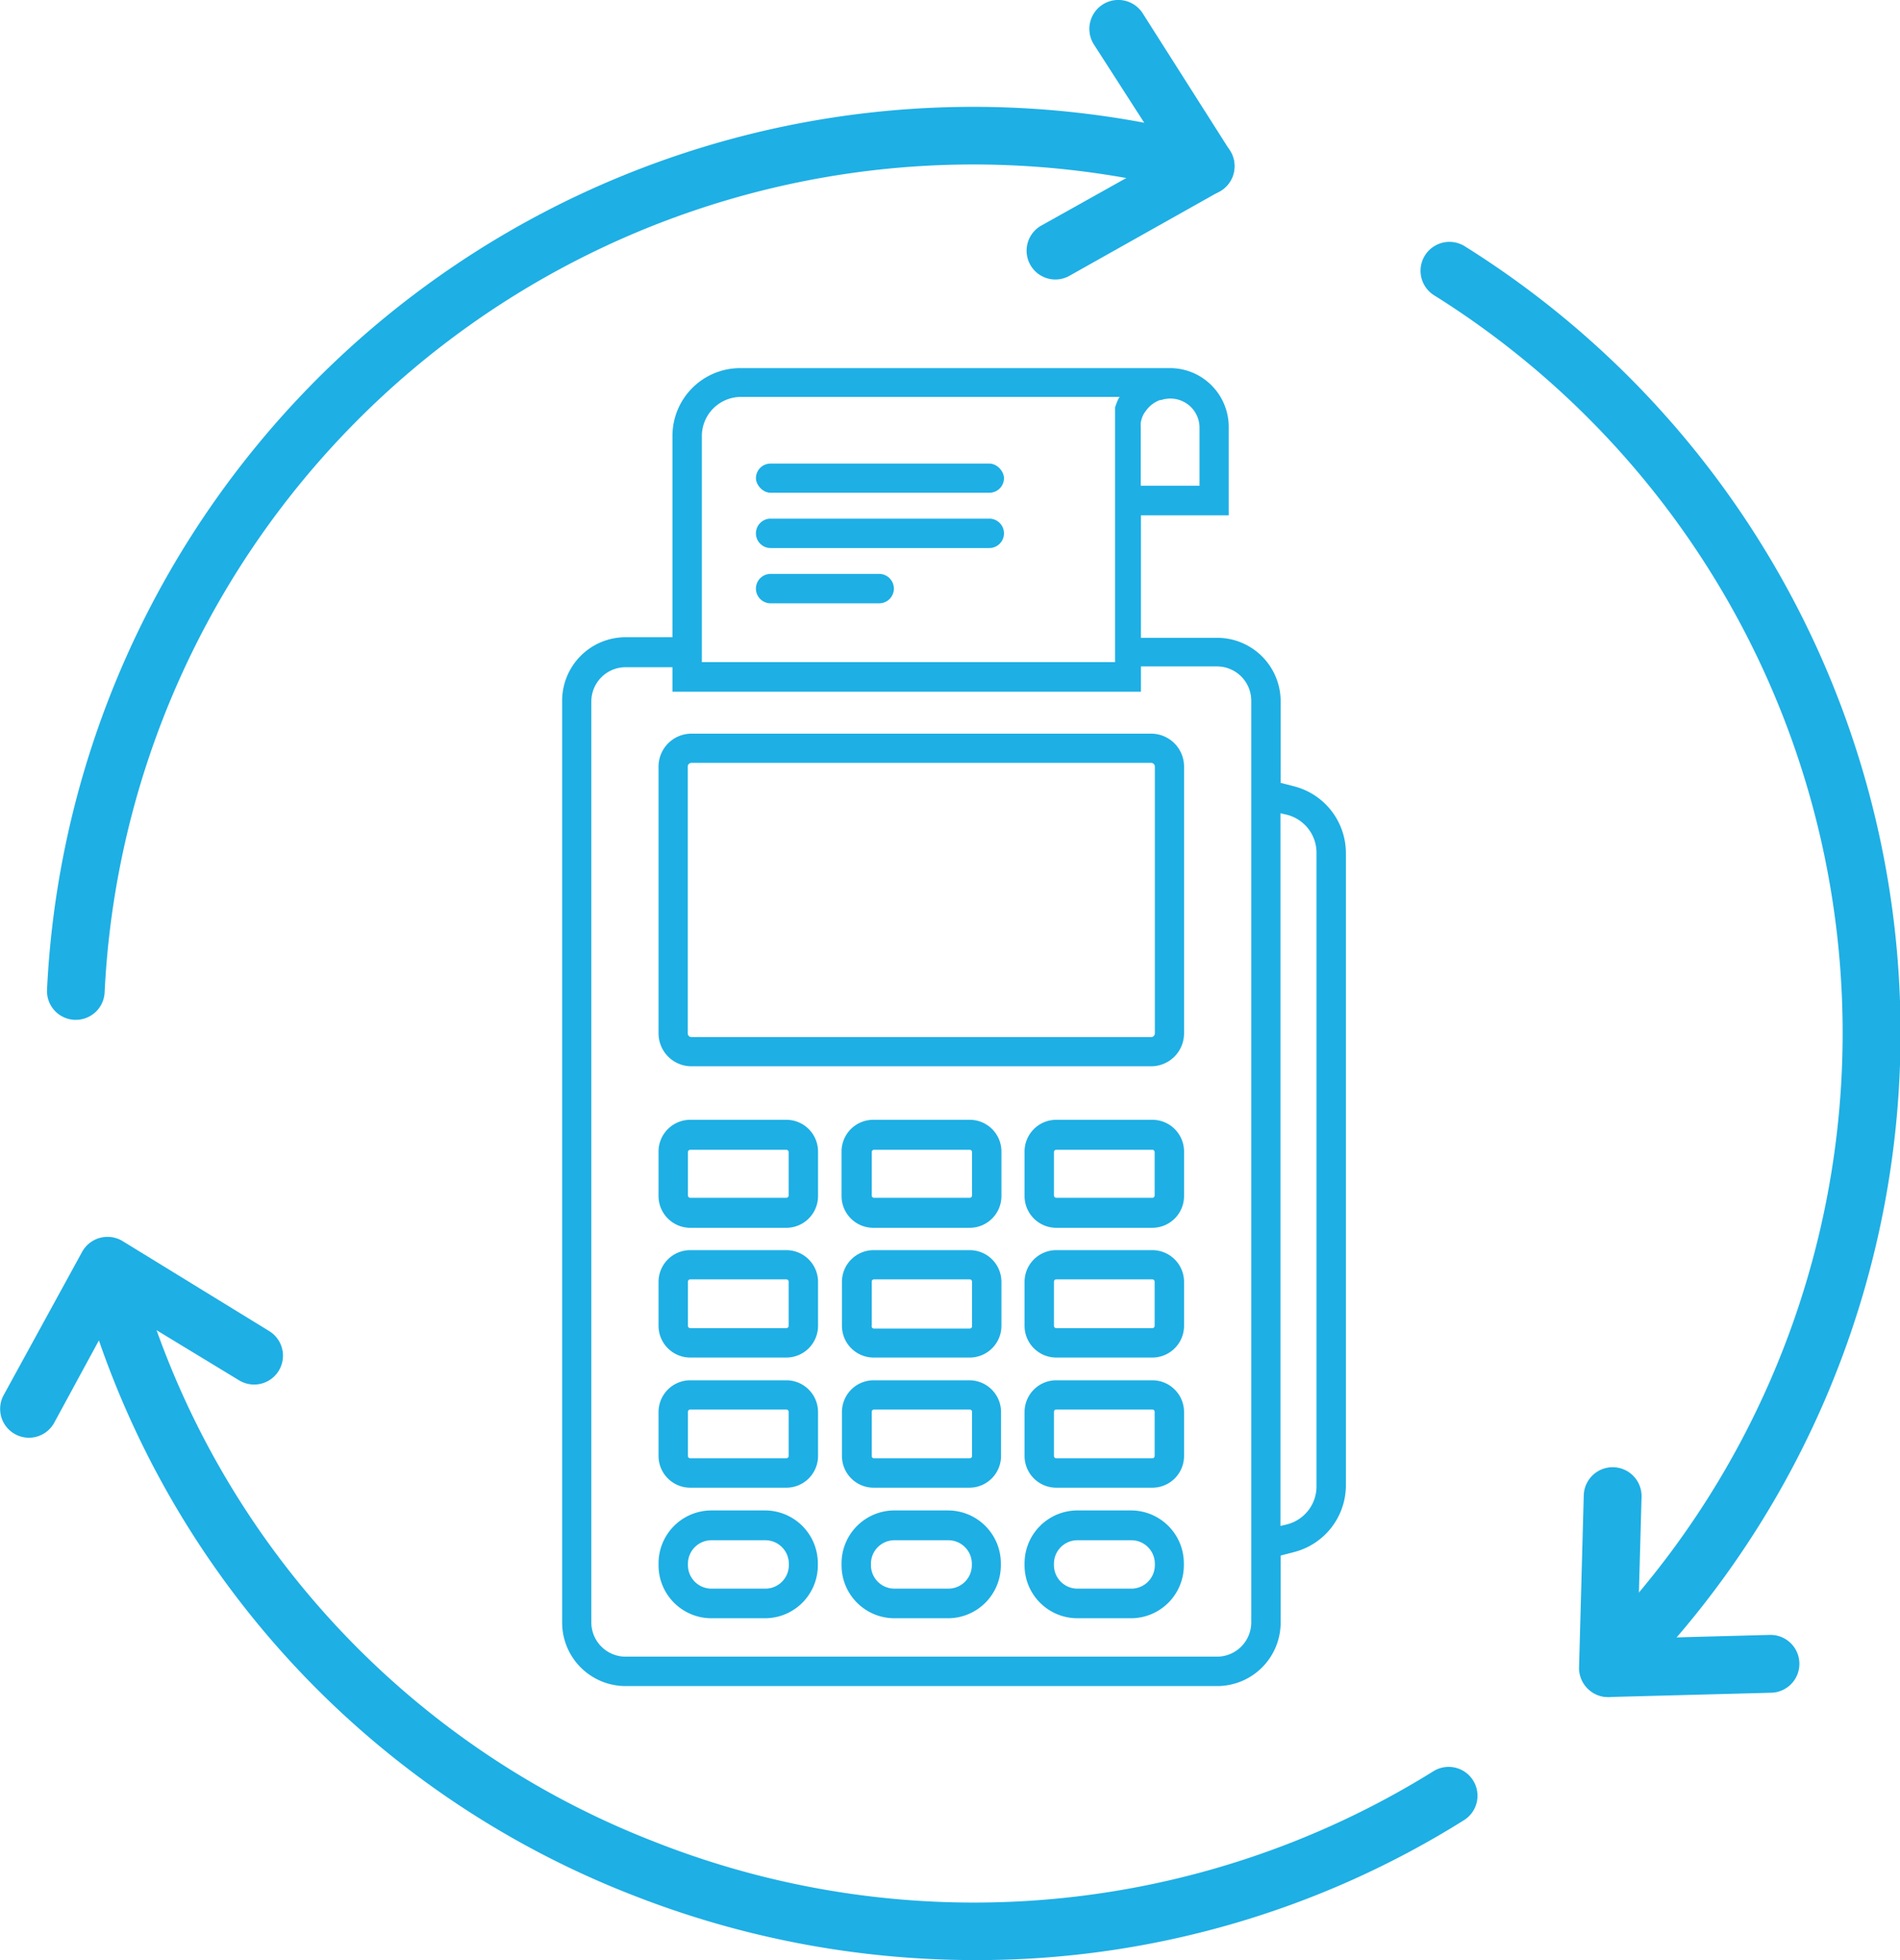 <svg xmlns="http://www.w3.org/2000/svg" viewBox="0 0 96.97 100"><defs><style>.a{fill:#1eafe5;}</style></defs><title>pos-sharing</title><path class="a" d="M5.38,52.25H5.31a1.47,1.47,0,0,1-1.4-1.54A47.33,47.33,0,0,1,63.42,7.28a1.47,1.47,0,1,1-.76,2.84A44.39,44.39,0,0,0,6.85,50.84,1.47,1.47,0,0,1,5.38,52.25Z" transform="translate(-1.51 -0.22)"/><path class="a" d="M51.29,100.22a47.81,47.81,0,0,1-17.43-3.29A46.74,46.74,0,0,1,5.52,65.18a1.48,1.48,0,0,1,2.85-.76A43.8,43.8,0,0,0,34.93,94.19a44.39,44.39,0,0,0,39.73-3.6,1.47,1.47,0,1,1,1.57,2.49A46.76,46.76,0,0,1,51.29,100.22Z" transform="translate(-1.51 -0.22)"/><path class="a" d="M83.57,86.8a1.44,1.44,0,0,1-1-.43,1.47,1.47,0,0,1,0-2.08,44.39,44.39,0,0,0-7.86-69,1.47,1.47,0,1,1,1.55-2.51,47.33,47.33,0,0,1,8.39,73.6A1.47,1.47,0,0,1,83.57,86.8Z" transform="translate(-1.51 -0.22)"/><path class="a" d="M55.39,14.48a1.47,1.47,0,0,1-.72-2.76L61,8.18,57.34,2.49A1.47,1.47,0,0,1,59.83.9l4.45,7a1.46,1.46,0,0,1,.18,1.15,1.49,1.49,0,0,1-.7.93l-7.65,4.3A1.47,1.47,0,0,1,55.39,14.48Z" transform="translate(-1.51 -0.22)"/><path class="a" d="M83.57,86.8a1.48,1.48,0,0,1-1.47-1.51l0.24-8.78a1.47,1.47,0,0,1,2.95.08l-0.2,7.22,6.74-.18a1.47,1.47,0,1,1,.08,2.95l-8.3.22h0Z" transform="translate(-1.51 -0.22)"/><path class="a" d="M3,73.57a1.47,1.47,0,0,1-1.3-2.18l4-7.3a1.48,1.48,0,0,1,2.07-.55l7.48,4.59a1.47,1.47,0,1,1-1.54,2.51L7.5,66.87,4.28,72.8A1.47,1.47,0,0,1,3,73.57Z" transform="translate(-1.51 -0.22)"/><path class="a" d="M60.26,37.65H36.8a1.68,1.68,0,0,0-1.68,1.68V52.94a1.68,1.68,0,0,0,1.68,1.68H60.26a1.68,1.68,0,0,0,1.68-1.68V39.33A1.68,1.68,0,0,0,60.26,37.65Zm0.19,15.29a0.19,0.19,0,0,1-.19.19H36.8a0.19,0.19,0,0,1-.19-0.19V39.33a0.19,0.19,0,0,1,.19-0.19H60.26a0.19,0.19,0,0,1,.19.19V52.94Z" transform="translate(-1.51 -0.22)"/><path class="a" d="M51,57.35h-4.9A1.62,1.62,0,0,0,44.46,59v2.24a1.62,1.62,0,0,0,1.62,1.62H51a1.62,1.62,0,0,0,1.62-1.62V59A1.62,1.62,0,0,0,51,57.35Zm0.12,3.86a0.12,0.12,0,0,1-.12.12h-4.9A0.12,0.12,0,0,1,46,61.21V59a0.12,0.12,0,0,1,.12-0.12H51a0.12,0.12,0,0,1,.12.12v2.24Z" transform="translate(-1.51 -0.22)"/><path class="a" d="M41.64,57.35h-4.9A1.62,1.62,0,0,0,35.12,59v2.24a1.62,1.62,0,0,0,1.62,1.62h4.9a1.62,1.62,0,0,0,1.62-1.62V59A1.62,1.62,0,0,0,41.64,57.35Zm0.12,3.86a0.12,0.12,0,0,1-.12.12h-4.9a0.12,0.12,0,0,1-.12-0.12V59a0.12,0.12,0,0,1,.12-0.12h4.9a0.12,0.12,0,0,1,.12.12v2.24Z" transform="translate(-1.51 -0.22)"/><path class="a" d="M60.32,57.35h-4.9A1.62,1.62,0,0,0,53.8,59v2.24a1.62,1.62,0,0,0,1.62,1.62h4.9a1.62,1.62,0,0,0,1.62-1.62V59A1.62,1.62,0,0,0,60.32,57.35Zm0.12,3.86a0.12,0.12,0,0,1-.12.12h-4.9a0.12,0.12,0,0,1-.12-0.12V59a0.12,0.12,0,0,1,.12-0.12h4.9a0.12,0.12,0,0,1,.12.12v2.24Z" transform="translate(-1.51 -0.22)"/><path class="a" d="M51,64h-4.9a1.62,1.62,0,0,0-1.62,1.62v2.24a1.62,1.62,0,0,0,1.62,1.62H51a1.62,1.62,0,0,0,1.62-1.62V65.61A1.62,1.62,0,0,0,51,64Zm0.12,3.86A0.12,0.12,0,0,1,51,68h-4.9A0.12,0.12,0,0,1,46,67.85V65.61a0.12,0.12,0,0,1,.12-0.12H51a0.12,0.12,0,0,1,.12.12v2.24Z" transform="translate(-1.51 -0.22)"/><path class="a" d="M41.64,64h-4.9a1.62,1.62,0,0,0-1.62,1.62v2.24a1.62,1.62,0,0,0,1.62,1.62h4.9a1.62,1.62,0,0,0,1.62-1.62V65.61A1.62,1.62,0,0,0,41.64,64Zm0.12,3.86a0.12,0.12,0,0,1-.12.12h-4.9a0.12,0.12,0,0,1-.12-0.12V65.61a0.12,0.12,0,0,1,.12-0.12h4.9a0.12,0.12,0,0,1,.12.12v2.24Z" transform="translate(-1.51 -0.22)"/><path class="a" d="M60.32,64h-4.9a1.62,1.62,0,0,0-1.62,1.62v2.24a1.62,1.62,0,0,0,1.62,1.62h4.9a1.62,1.62,0,0,0,1.62-1.62V65.61A1.62,1.62,0,0,0,60.32,64Zm0.12,3.86a0.12,0.12,0,0,1-.12.12h-4.9a0.12,0.12,0,0,1-.12-0.12V65.61a0.12,0.12,0,0,1,.12-0.12h4.9a0.12,0.12,0,0,1,.12.12v2.24Z" transform="translate(-1.51 -0.22)"/><path class="a" d="M51,70.64h-4.9a1.62,1.62,0,0,0-1.62,1.62V74.5a1.62,1.62,0,0,0,1.62,1.62H51A1.62,1.62,0,0,0,52.6,74.5V72.25A1.62,1.62,0,0,0,51,70.64Zm0.12,3.86a0.12,0.12,0,0,1-.12.12h-4.9A0.12,0.12,0,0,1,46,74.5V72.25a0.12,0.12,0,0,1,.12-0.12H51a0.12,0.12,0,0,1,.12.12V74.5Z" transform="translate(-1.51 -0.22)"/><path class="a" d="M41.64,70.64h-4.9a1.62,1.62,0,0,0-1.62,1.62V74.5a1.62,1.62,0,0,0,1.62,1.62h4.9a1.62,1.62,0,0,0,1.62-1.62V72.25A1.62,1.62,0,0,0,41.64,70.64Zm0.12,3.86a0.12,0.12,0,0,1-.12.12h-4.9a0.12,0.12,0,0,1-.12-0.12V72.25a0.12,0.12,0,0,1,.12-0.12h4.9a0.12,0.12,0,0,1,.12.12V74.5Z" transform="translate(-1.51 -0.22)"/><path class="a" d="M60.32,70.64h-4.9a1.62,1.62,0,0,0-1.62,1.62V74.5a1.62,1.62,0,0,0,1.62,1.62h4.9a1.62,1.62,0,0,0,1.62-1.62V72.25A1.62,1.62,0,0,0,60.32,70.64Zm0.12,3.86a0.12,0.12,0,0,1-.12.12h-4.9a0.12,0.12,0,0,1-.12-0.12V72.25a0.12,0.12,0,0,1,.12-0.12h4.9a0.12,0.12,0,0,1,.12.12V74.5Z" transform="translate(-1.51 -0.22)"/><path class="a" d="M49.91,77.28H47.16A2.7,2.7,0,0,0,44.46,80v0.09a2.7,2.7,0,0,0,2.69,2.69h2.75a2.7,2.7,0,0,0,2.69-2.69V80A2.7,2.7,0,0,0,49.91,77.28Zm1.2,2.79a1.2,1.2,0,0,1-1.2,1.2H47.16a1.2,1.2,0,0,1-1.2-1.2V80a1.2,1.2,0,0,1,1.2-1.2h2.75a1.2,1.2,0,0,1,1.2,1.2v0.09Z" transform="translate(-1.51 -0.22)"/><path class="a" d="M40.57,77.28H37.82A2.7,2.7,0,0,0,35.12,80v0.09a2.7,2.7,0,0,0,2.69,2.69h2.75a2.7,2.7,0,0,0,2.69-2.69V80A2.7,2.7,0,0,0,40.57,77.28Zm1.2,2.79a1.2,1.2,0,0,1-1.2,1.2H37.82a1.2,1.2,0,0,1-1.2-1.2V80a1.2,1.2,0,0,1,1.2-1.2h2.75a1.2,1.2,0,0,1,1.2,1.2v0.09Z" transform="translate(-1.51 -0.22)"/><path class="a" d="M59.25,77.28H56.5A2.7,2.7,0,0,0,53.8,80v0.09a2.7,2.7,0,0,0,2.69,2.69h2.75a2.7,2.7,0,0,0,2.69-2.69V80A2.7,2.7,0,0,0,59.25,77.28Zm1.2,2.79a1.2,1.2,0,0,1-1.2,1.2H56.5a1.2,1.2,0,0,1-1.2-1.2V80a1.2,1.2,0,0,1,1.2-1.2h2.75a1.2,1.2,0,0,1,1.2,1.2v0.09Z" transform="translate(-1.51 -0.22)"/><rect class="a" x="38.58" y="23.65" width="12.66" height="1.49" rx="0.75" ry="0.75"/><path class="a" d="M52,26.68H40.84a0.75,0.75,0,0,0-.75.75h0a0.75,0.75,0,0,0,.75.75H52a0.75,0.75,0,0,0,.75-0.75h0A0.75,0.75,0,0,0,52,26.68Z" transform="translate(-1.51 -0.22)"/><path class="a" d="M46.38,29.5H40.84a0.75,0.75,0,0,0-.75.75h0a0.75,0.75,0,0,0,.75.75h5.54a0.75,0.75,0,0,0,.75-0.75h0A0.75,0.75,0,0,0,46.38,29.5Z" transform="translate(-1.51 -0.22)"/><path class="a" d="M67.53,40.33l-0.66-.17V36a3.24,3.24,0,0,0-3.24-3.24H59.74V26.51h4.48V22a3,3,0,0,0-3-3H39.29a3.46,3.46,0,0,0-3.46,3.46V32.73h-2.4A3.24,3.24,0,0,0,30.2,36V83a3.24,3.24,0,0,0,3.24,3.24H63.63A3.24,3.24,0,0,0,66.87,83V79.58l0.66-.17A3.52,3.52,0,0,0,70.2,76V43.75A3.52,3.52,0,0,0,67.53,40.33ZM62.73,22v3h-3V22a1.47,1.47,0,0,1,0-.21v0a1.49,1.49,0,0,1,.13-0.41v0A1.51,1.51,0,0,1,60,21.17h0a1.5,1.5,0,0,1,.31-0.32h0a1.49,1.49,0,0,1,.4-0.22l0.06,0A1.49,1.49,0,0,1,62.73,22Zm-25.4.47a2,2,0,0,1,2-2H58.65v0l-0.06.1-0.06.13-0.05.13-0.06.17,0,0.1,0,0.18,0,0.07c0,0.08,0,.16,0,0.24v0.07c0,0.09,0,.18,0,0.27V34H37.33V22.49ZM65.37,83a1.75,1.75,0,0,1-1.74,1.74H33.44A1.75,1.75,0,0,1,31.69,83V36a1.75,1.75,0,0,1,1.74-1.74h2.4v1.25H59.74V34.22h3.89A1.75,1.75,0,0,1,65.37,36V83Zm3.33-7a2,2,0,0,1-1.54,2l-0.3.07V41.71l0.3,0.07a2,2,0,0,1,1.54,2V76Z" transform="translate(-1.51 -0.22)"/></svg>